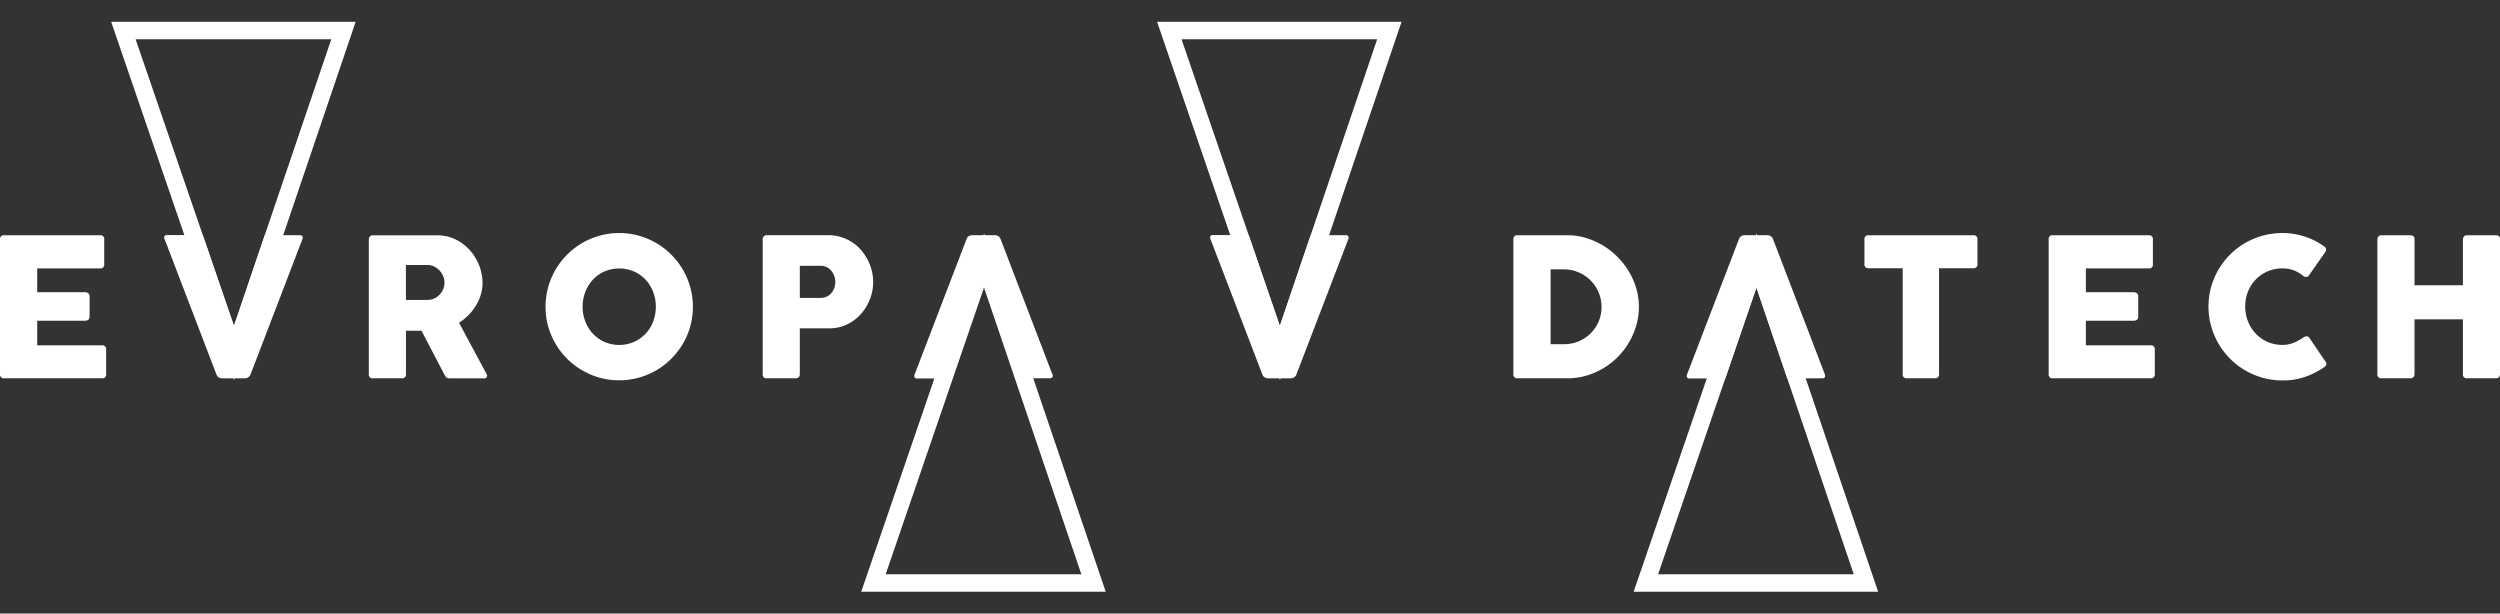 <svg xmlns="http://www.w3.org/2000/svg" xmlns:xlink="http://www.w3.org/1999/xlink" width="286.29" height="70.258" viewBox="0 0 286.29 70.258">
  <rect x="0" y="0" width="286.29" height="70.258" fill="#333333" stroke="none"/>
  <defs>
    <clipPath id="clip-path">
      <rect id="Rectangle_55" data-name="Rectangle 55" width="286.29" height="70.258" fill="none"/>
    </clipPath>
  </defs>
  <g id="EvD" transform="translate(0 0)">
    <g id="Group_79" data-name="Group 79" transform="translate(0 0)" clip-path="url(#clip-path)">
      <path id="Path_182" data-name="Path 182" d="M0,65.6a.427.427,0,0,0,.483.483H11.662a.432.432,0,0,0,.494-.483V62.788a.432.432,0,0,0-.494-.483h-7.4V59.49H9.72q.54,0,.54-.483V56.732a.475.475,0,0,0-.144-.385.6.6,0,0,0-.4-.121H4.262V53.5h7.192a.426.426,0,0,0,.482-.482V50.194a.432.432,0,0,0-.482-.494H.483A.432.432,0,0,0,0,50.194Z" transform="translate(0 -22.762)" fill="#fff"/>
      <path id="Path_183" data-name="Path 183" d="M93.529,65.6a.422.422,0,0,0,.471.483h3.3a.427.427,0,0,0,.483-.483V60.64h1.78l2.608,4.987a1.245,1.245,0,0,0,.253.362.519.519,0,0,0,.345.1h3.975a.29.29,0,0,0,.3-.161.343.343,0,0,0-.023-.321l-3.16-5.883a6.128,6.128,0,0,0,1.942-1.976,5.308,5.308,0,0,0,.552-1.235,4.509,4.509,0,0,0,.2-1.3,5.759,5.759,0,0,0-1.448-3.792,5.363,5.363,0,0,0-1.649-1.241,4.773,4.773,0,0,0-2.131-.471H94a.413.413,0,0,0-.356.155.558.558,0,0,0-.115.339Zm6.7-12.49a1.761,1.761,0,0,1,.787.178,2.123,2.123,0,0,1,.627.466,2.086,2.086,0,0,1,.408.649,1.911,1.911,0,0,1,0,1.454,2.023,2.023,0,0,1-.4.632,2.056,2.056,0,0,1-.62.448,1.837,1.837,0,0,1-.8.172H97.78v-4Z" transform="translate(-51.295 -22.763)" fill="#fff"/>
      <path id="Path_184" data-name="Path 184" d="M139.02,60.881a8.444,8.444,0,0,0,1.809,2.677,8.559,8.559,0,0,0,2.683,1.8,8.2,8.2,0,0,0,3.28.661,8.373,8.373,0,0,0,4.256-1.149,8.519,8.519,0,0,0,1.706-1.321,8.613,8.613,0,0,0,1.321-1.7,8.249,8.249,0,0,0,.85-2.011,8.434,8.434,0,0,0-.85-6.5,8.55,8.55,0,0,0-3.028-3.028,8.431,8.431,0,0,0-8.513,0,8.554,8.554,0,0,0-3.027,3.028,8.369,8.369,0,0,0-1.149,4.257,8.2,8.2,0,0,0,.661,3.281m3.895-4.987a4.4,4.4,0,0,1,.873-1.4,3.994,3.994,0,0,1,1.327-.936,4.318,4.318,0,0,1,3.355,0,4.05,4.05,0,0,1,1.333.936,4.271,4.271,0,0,1,.873,1.4,4.849,4.849,0,0,1,0,3.413,4.139,4.139,0,0,1-2.206,2.326,4.255,4.255,0,0,1-3.355,0,4.108,4.108,0,0,1-1.327-.936,4.328,4.328,0,0,1-.873-1.39,4.764,4.764,0,0,1,0-3.413" transform="translate(-75.881 -22.47)" fill="#fff"/>
      <path id="Path_185" data-name="Path 185" d="M193.417,65.6a.422.422,0,0,0,.471.483h3.274q.505,0,.505-.483v-5.24h3.378a4.585,4.585,0,0,0,2.051-.454,5.07,5.07,0,0,0,1.585-1.2,5.494,5.494,0,0,0,1.023-1.695,5.4,5.4,0,0,0,.2-3.275,5.613,5.613,0,0,0-.483-1.258,5.772,5.772,0,0,0-.764-1.109,4.88,4.88,0,0,0-1.017-.879,5.152,5.152,0,0,0-1.241-.58,4.728,4.728,0,0,0-1.431-.212h-7.077a.455.455,0,0,0-.471.494Zm6.629-12.4a1.538,1.538,0,0,1,.707.161,1.667,1.667,0,0,1,.534.425,1.934,1.934,0,0,1,.333.592,1.993,1.993,0,0,1,.115.661,2.07,2.07,0,0,1-.115.678,1.9,1.9,0,0,1-.327.592,1.571,1.571,0,0,1-.529.414,1.608,1.608,0,0,1-.718.155h-2.378V53.206Z" transform="translate(-106.077 -22.763)" fill="#fff"/>
      <path id="Path_186" data-name="Path 186" d="M383.793,65.6a.427.427,0,0,0,.482.483H390a7.6,7.6,0,0,0,2.171-.311,8.383,8.383,0,0,0,1.953-.856,8.242,8.242,0,0,0,1.655-1.31,8.52,8.52,0,0,0,1.275-1.672A8.417,8.417,0,0,0,397.873,60a7.606,7.606,0,0,0,.293-2.1,7.448,7.448,0,0,0-.322-2.189,8.348,8.348,0,0,0-.885-1.959,8.828,8.828,0,0,0-1.333-1.66,8.53,8.53,0,0,0-3.59-2.1A7.26,7.26,0,0,0,390,49.7h-5.722a.432.432,0,0,0-.482.494Zm9.771-6.038a4.26,4.26,0,0,1-3.969,2.614h-1.54V53.607h1.54a4.31,4.31,0,0,1,3.969,5.958" transform="translate(-210.487 -22.762)" fill="#fff"/>
      <path id="Path_187" data-name="Path 187" d="M472.825,52.986a.431.431,0,0,0,.482.494h3.9V65.6a.427.427,0,0,0,.482.483h3.183a.432.432,0,0,0,.494-.483V53.48h3.918a.432.432,0,0,0,.483-.494V50.194a.432.432,0,0,0-.483-.494H473.307a.432.432,0,0,0-.482.494Z" transform="translate(-259.316 -22.762)" fill="#fff"/>
      <path id="Path_188" data-name="Path 188" d="M519.537,65.6a.427.427,0,0,0,.483.483H531.2a.432.432,0,0,0,.494-.483V62.788a.432.432,0,0,0-.494-.483h-7.4V59.49h5.458q.54,0,.54-.483V56.732a.475.475,0,0,0-.144-.385.6.6,0,0,0-.4-.121H523.8V53.5h7.192a.426.426,0,0,0,.483-.482V50.194a.432.432,0,0,0-.483-.494H520.02a.432.432,0,0,0-.483.494Z" transform="translate(-284.934 -22.762)" fill="#fff"/>
      <path id="Path_189" data-name="Path 189" d="M569.833,61.706a3.277,3.277,0,0,1-1.287.247,4.184,4.184,0,0,1-3.05-1.281,4.3,4.3,0,0,1-.891-1.4,4.6,4.6,0,0,1-.321-1.724,4.512,4.512,0,0,1,.321-1.712,4.259,4.259,0,0,1,.891-1.379,4.171,4.171,0,0,1,1.35-.925,4.227,4.227,0,0,1,1.7-.339,3.693,3.693,0,0,1,1.241.2,3.9,3.9,0,0,1,1.1.632.634.634,0,0,0,.362.149.351.351,0,0,0,.316-.161l1.919-2.746a.405.405,0,0,0,.051-.294.461.461,0,0,0-.2-.293,8.6,8.6,0,0,0-.977-.6,7.811,7.811,0,0,0-1.126-.489,8.44,8.44,0,0,0-1.269-.327,8.035,8.035,0,0,0-1.419-.121,8.406,8.406,0,0,0-2.251.3,8.589,8.589,0,0,0-2.023.845,8.4,8.4,0,0,0-3.033,3.011,8.52,8.52,0,0,0-.856,2.01,8.453,8.453,0,0,0,0,4.5,8.606,8.606,0,0,0,.856,2.022,8.465,8.465,0,0,0,3.033,3.033,8.58,8.58,0,0,0,2.023.856,8.248,8.248,0,0,0,2.251.3,7.69,7.69,0,0,0,2.683-.437,9.06,9.06,0,0,0,2.062-1.057.662.662,0,0,0,.293-.327.471.471,0,0,0-.144-.385l-1.8-2.654a.357.357,0,0,0-.351-.19,1.028,1.028,0,0,0-.431.19,5.794,5.794,0,0,1-1.022.546" transform="translate(-307.169 -22.456)" fill="#fff"/>
      <path id="Path_190" data-name="Path 190" d="M612.7,65.6a.427.427,0,0,0,.482.483h3.24q.528,0,.529-.483V50.171q0-.3-.161-.385a.646.646,0,0,0-.3-.086h-3.309a.438.438,0,0,0-.362.149.535.535,0,0,0-.121.345v5.239h-5.538V50.171q0-.3-.161-.385a.646.646,0,0,0-.3-.086h-3.309a.438.438,0,0,0-.362.149.532.532,0,0,0-.121.345V65.6a.427.427,0,0,0,.483.483h3.24q.528,0,.528-.483V59.329H612.7Z" transform="translate(-330.658 -22.762)" fill="#fff"/>
      <path id="Subtraction_3" data-name="Subtraction 3" d="M9.233,16.408h-2.6a.672.672,0,0,1-.667-.482L.055.493A.409.409,0,0,1,.038.118.374.374,0,0,1,.365,0L4.419.006,7.988,10.412,11.516.017,15.5.023a.374.374,0,0,1,.326.117.413.413,0,0,1-.016.377L9.9,15.926A.682.682,0,0,1,9.233,16.408Z" transform="translate(18.804 26.915)" fill="#fff" stroke="rgba(0,0,0,0)" stroke-miterlimit="10" stroke-width="1"/>
      <path id="Subtraction_4" data-name="Subtraction 4" d="M.365,16.409a.372.372,0,0,1-.327-.118.41.41,0,0,1,.016-.377L5.971.482A.671.671,0,0,1,6.638,0h2.6A.685.685,0,0,1,9.9.482l5.9,15.409a.411.411,0,0,1,.016.377.374.374,0,0,1-.327.118l-3.03,0L8.839,5.708,7.991,3.213,7.136,5.7,3.466,16.4Z" transform="translate(104.698 26.935)" fill="#fff" stroke="rgba(0,0,0,0)" stroke-miterlimit="10" stroke-width="1"/>
      <path id="Subtraction_1" data-name="Subtraction 1" d="M9.234,16.408h-2.6a.669.669,0,0,1-.665-.482L.055.493A.409.409,0,0,1,.038.118.374.374,0,0,1,.365,0L4.419.006,7.988,10.412,11.516.017,15.5.023a.374.374,0,0,1,.326.117.413.413,0,0,1-.016.377L9.9,15.926A.682.682,0,0,1,9.234,16.408Z" transform="translate(138.576 26.915)" fill="#fff" stroke="rgba(0,0,0,0)" stroke-miterlimit="10" stroke-width="1"/>
      <path id="Subtraction_2" data-name="Subtraction 2" d="M.365,16.409a.372.372,0,0,1-.327-.118.41.41,0,0,1,.016-.377L5.971.482A.67.67,0,0,1,6.637,0h2.6A.682.682,0,0,1,9.9.482l5.906,15.409a.411.411,0,0,1,.016.377.374.374,0,0,1-.327.118l-3.979.006L7.987,6,4.418,16.4Z" transform="translate(193.153 26.935)" fill="#fff" stroke="rgba(0,0,0,0)" stroke-miterlimit="10" stroke-width="1"/>
      <g id="Path_195" data-name="Path 195" transform="translate(-18.863 4.495)" fill="none" fill-rule="evenodd">
        <path d="M56.8,0,45.654,32.831,34.394,0Z" stroke="none"/>
        <path d="M 34.394 -0 L 45.654 32.831 L 56.801 -0 L 34.394 -0 M 31.593 -2 L 59.592 -2 L 45.664 39.024 L 31.593 -2 Z" stroke="none" fill="#fff"/>
      </g>
      <g id="Path_196" data-name="Path 196" transform="translate(-123.184 -30.042)" fill="none" fill-rule="evenodd">
        <path d="M247.015,95.8,235.869,62.973,224.608,95.8Z" stroke="none"/>
        <path d="M 247.015 95.804 L 235.869 62.973 L 224.608 95.804 L 247.015 95.804 M 249.806 97.804 L 221.808 97.804 L 235.878 56.78 L 249.806 97.804 Z" stroke="none" fill="#fff"/>
      </g>
      <g id="Path_197" data-name="Path 197" transform="translate(-164.331 4.495)" fill="none" fill-rule="evenodd">
        <path d="M322.041,0,310.894,32.831,299.634,0Z" stroke="none"/>
        <path d="M 299.634 -0 L 310.894 32.831 L 322.041 -0 L 299.634 -0 M 296.833 -2 L 324.832 -2 L 310.904 39.024 L 296.833 -2 Z" stroke="none" fill="#fff"/>
      </g>
      <g id="Path_198" data-name="Path 198" transform="translate(-230.616 -30.042)" fill="none" fill-rule="evenodd">
        <path d="M442.9,95.8,431.756,62.973,420.495,95.8Z" stroke="none"/>
        <path d="M 442.902 95.804 L 431.756 62.973 L 420.495 95.804 L 442.902 95.804 M 445.693 97.804 L 417.694 97.804 L 431.766 56.78 L 445.693 97.804 Z" stroke="none" fill="#fff"/>
      </g>
    </g>
  </g>
</svg>
